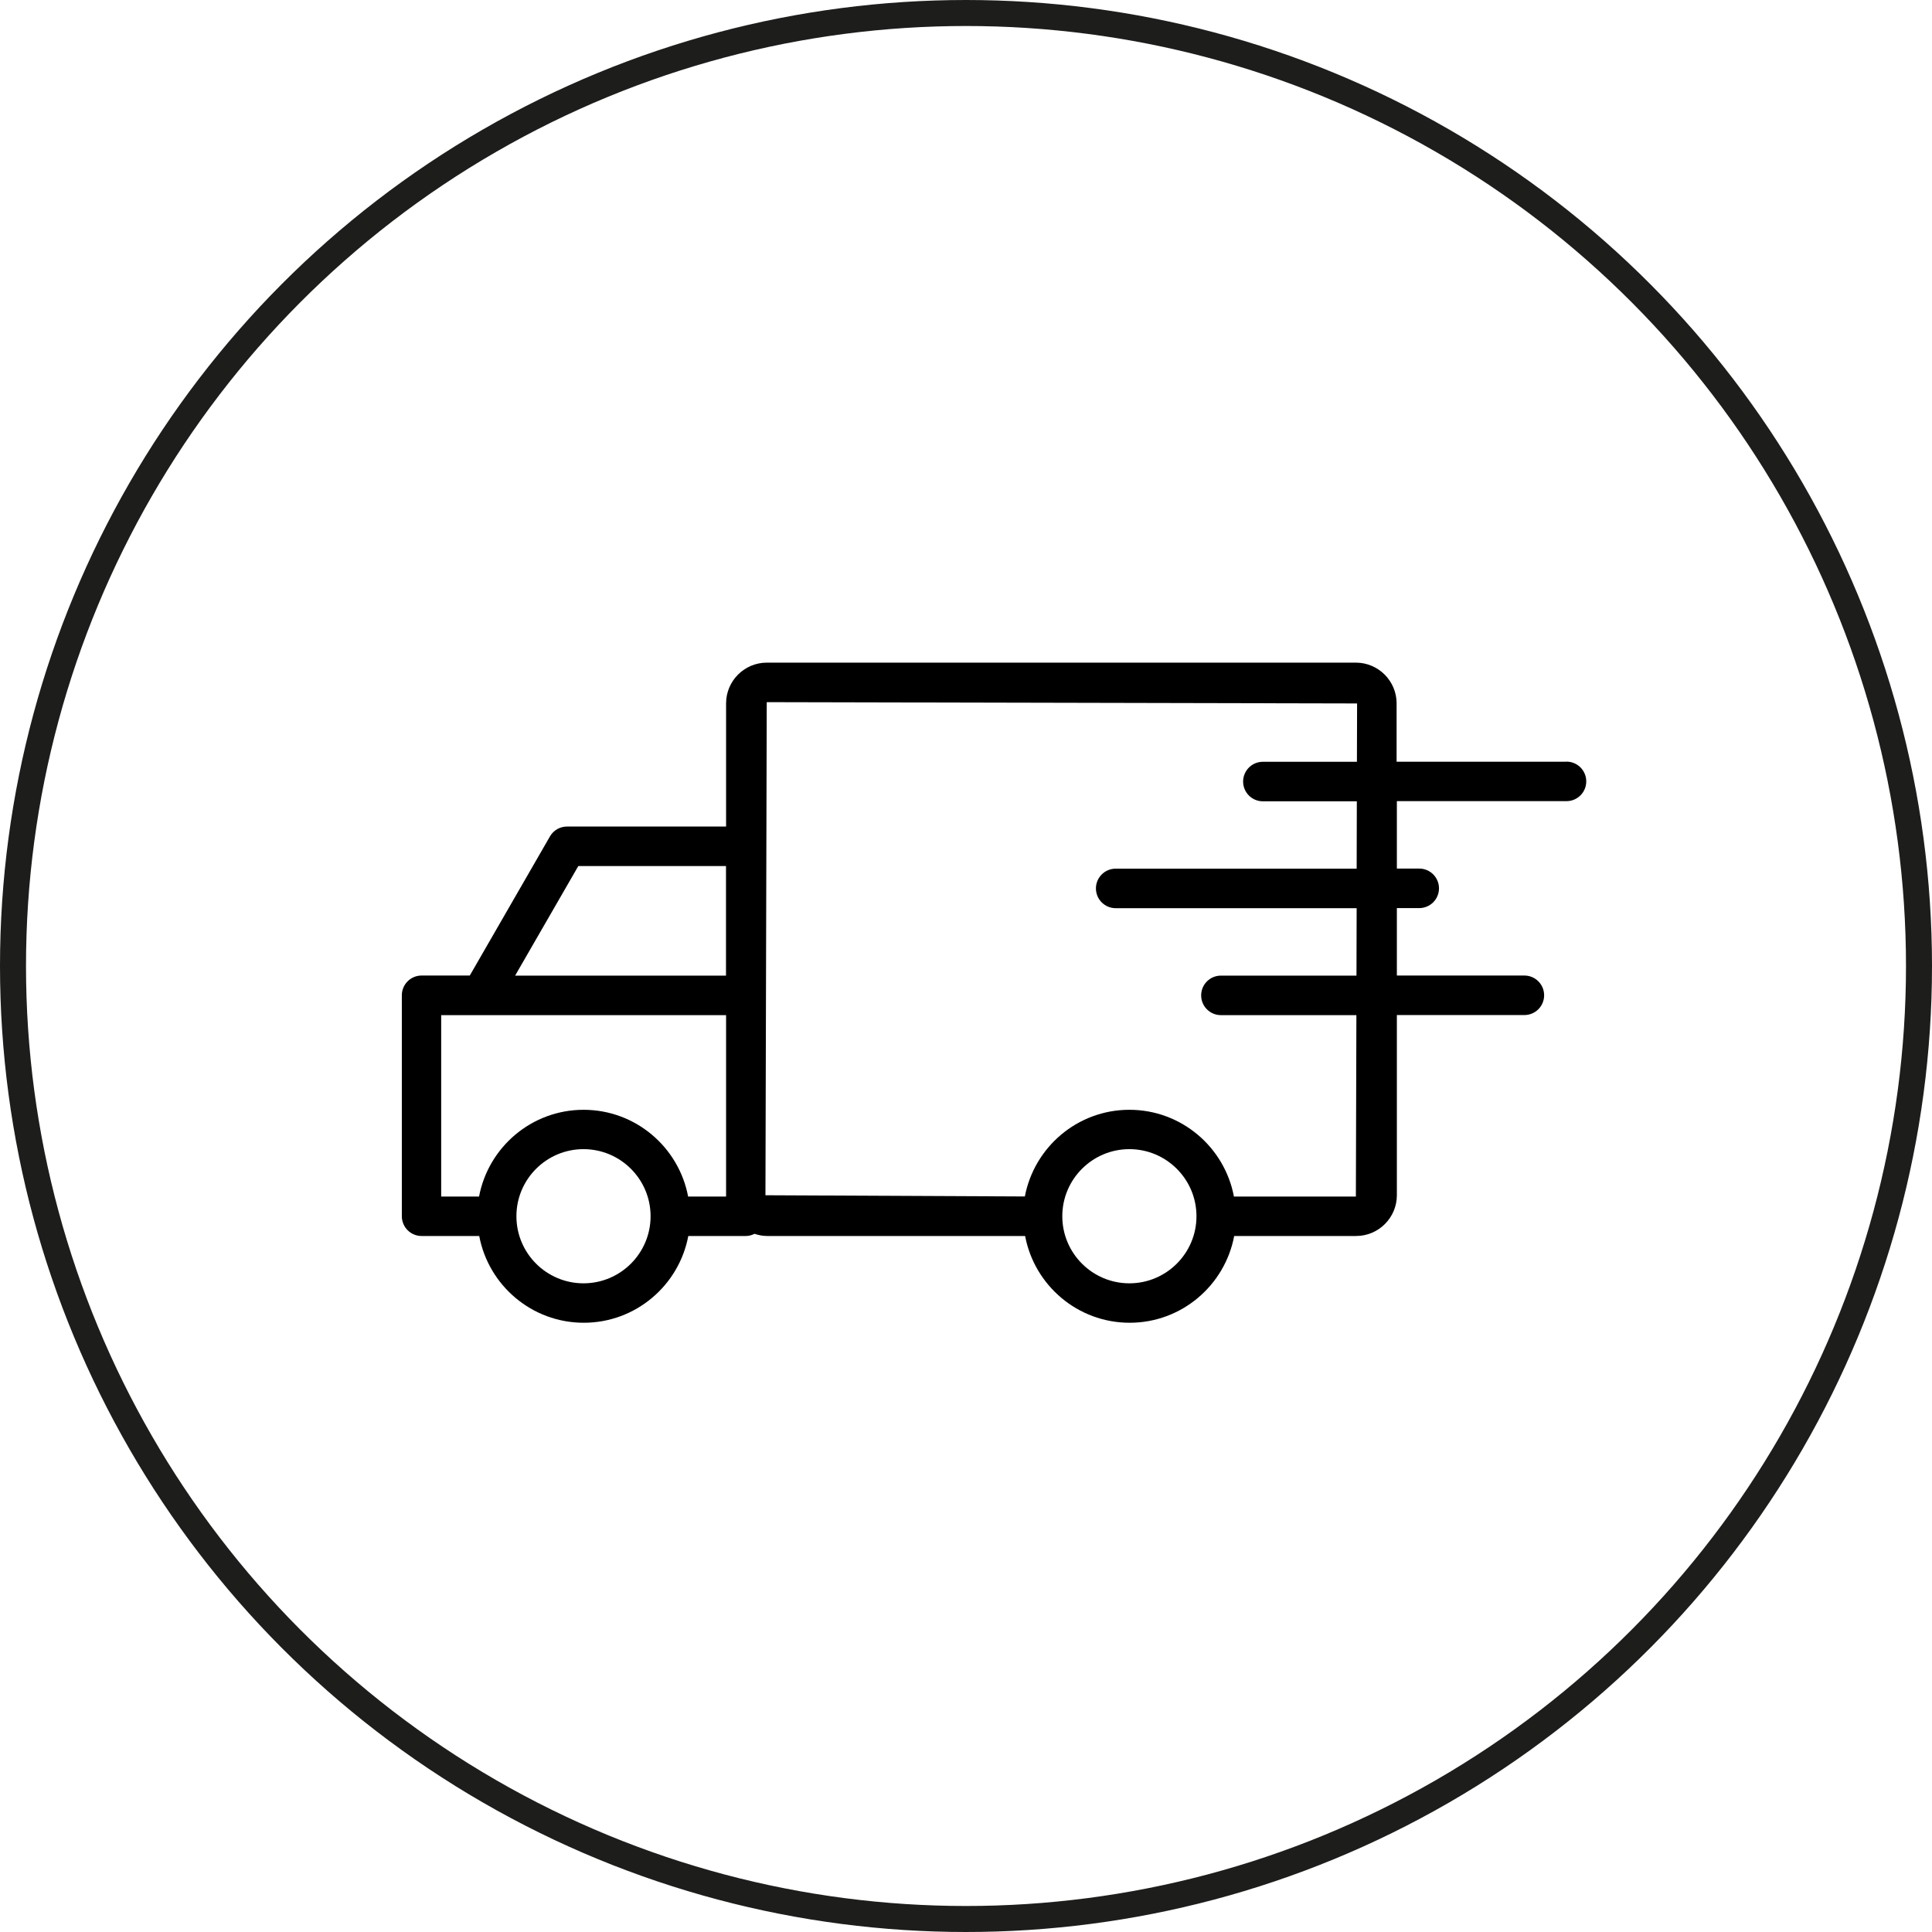 <svg viewBox="0 0 222.9 222.9" height="222.9" width="222.9" xmlns="http://www.w3.org/2000/svg" id="uuid-841b9d2b-9710-4fb9-a8b7-17175a15a2a3"><g id="uuid-38018629-c502-493f-9489-b9ee58ae875b"><circle style="fill:none; stroke:#1d1d1b; stroke-miterlimit:10; stroke-width:3px;" r="109.95" cy="111.45" cx="111.45"></circle><path d="M180.7,87.88h-19.57v-6.73c0-2.59-2.11-4.7-4.7-4.7h-67.96c-2.59,0-4.7,2.11-4.7,4.7v14.21h-18.35c-.81,0-1.57.43-1.97,1.14l-9.25,16.05h-5.56c-1.26,0-2.28,1.02-2.28,2.28v25.49c0,1.26,1.02,2.28,2.28,2.28h6.65c1.07,5.69,6.06,10.01,12.06,10.01s10.99-4.32,12.06-10.01h6.65c.36,0,.69-.1.99-.25.46.15.93.25,1.44.25h29.78c1.07,5.69,6.06,10.01,12.06,10.01s10.99-4.32,12.06-10.01h14.07c2.59,0,4.7-2.11,4.7-4.71v-20.78h14.71c1.26,0,2.28-1.02,2.28-2.28s-1.02-2.28-2.28-2.28h-14.71v-7.78h2.58c1.26,0,2.28-1.02,2.28-2.28s-1.02-2.28-2.28-2.28h-2.58v-7.78h19.57c1.26,0,2.28-1.02,2.28-2.28s-1.02-2.28-2.28-2.28ZM66.72,99.92h17.04v12.64h-24.33l7.29-12.64ZM67.32,148.06c-4.27,0-7.74-3.47-7.74-7.74s3.47-7.74,7.74-7.74,7.74,3.47,7.74,7.74-3.47,7.74-7.74,7.74ZM83.76,138.05h-4.37c-1.07-5.69-6.06-10.01-12.06-10.01s-10.99,4.32-12.06,10.01h-4.37v-20.93h32.87v20.93ZM130.3,148.06c-4.27,0-7.74-3.47-7.74-7.74s3.47-7.74,7.74-7.74,7.74,3.47,7.74,7.74-3.47,7.74-7.74,7.74ZM156.53,100.22h-27.81c-1.26,0-2.28,1.02-2.28,2.28s1.02,2.28,2.28,2.28h27.8l-.02,7.78h-15.64c-1.26,0-2.28,1.02-2.28,2.28s1.02,2.28,2.28,2.28h15.63l-.06,20.93h-14.07c-1.07-5.69-6.06-10.01-12.06-10.01s-10.98,4.32-12.06,10l-29.93-.14.15-56.89,68.11.15-.02,6.73h-10.85c-1.26,0-2.28,1.02-2.28,2.28s1.02,2.28,2.28,2.28h10.84l-.02,7.78Z"></path></g></svg>